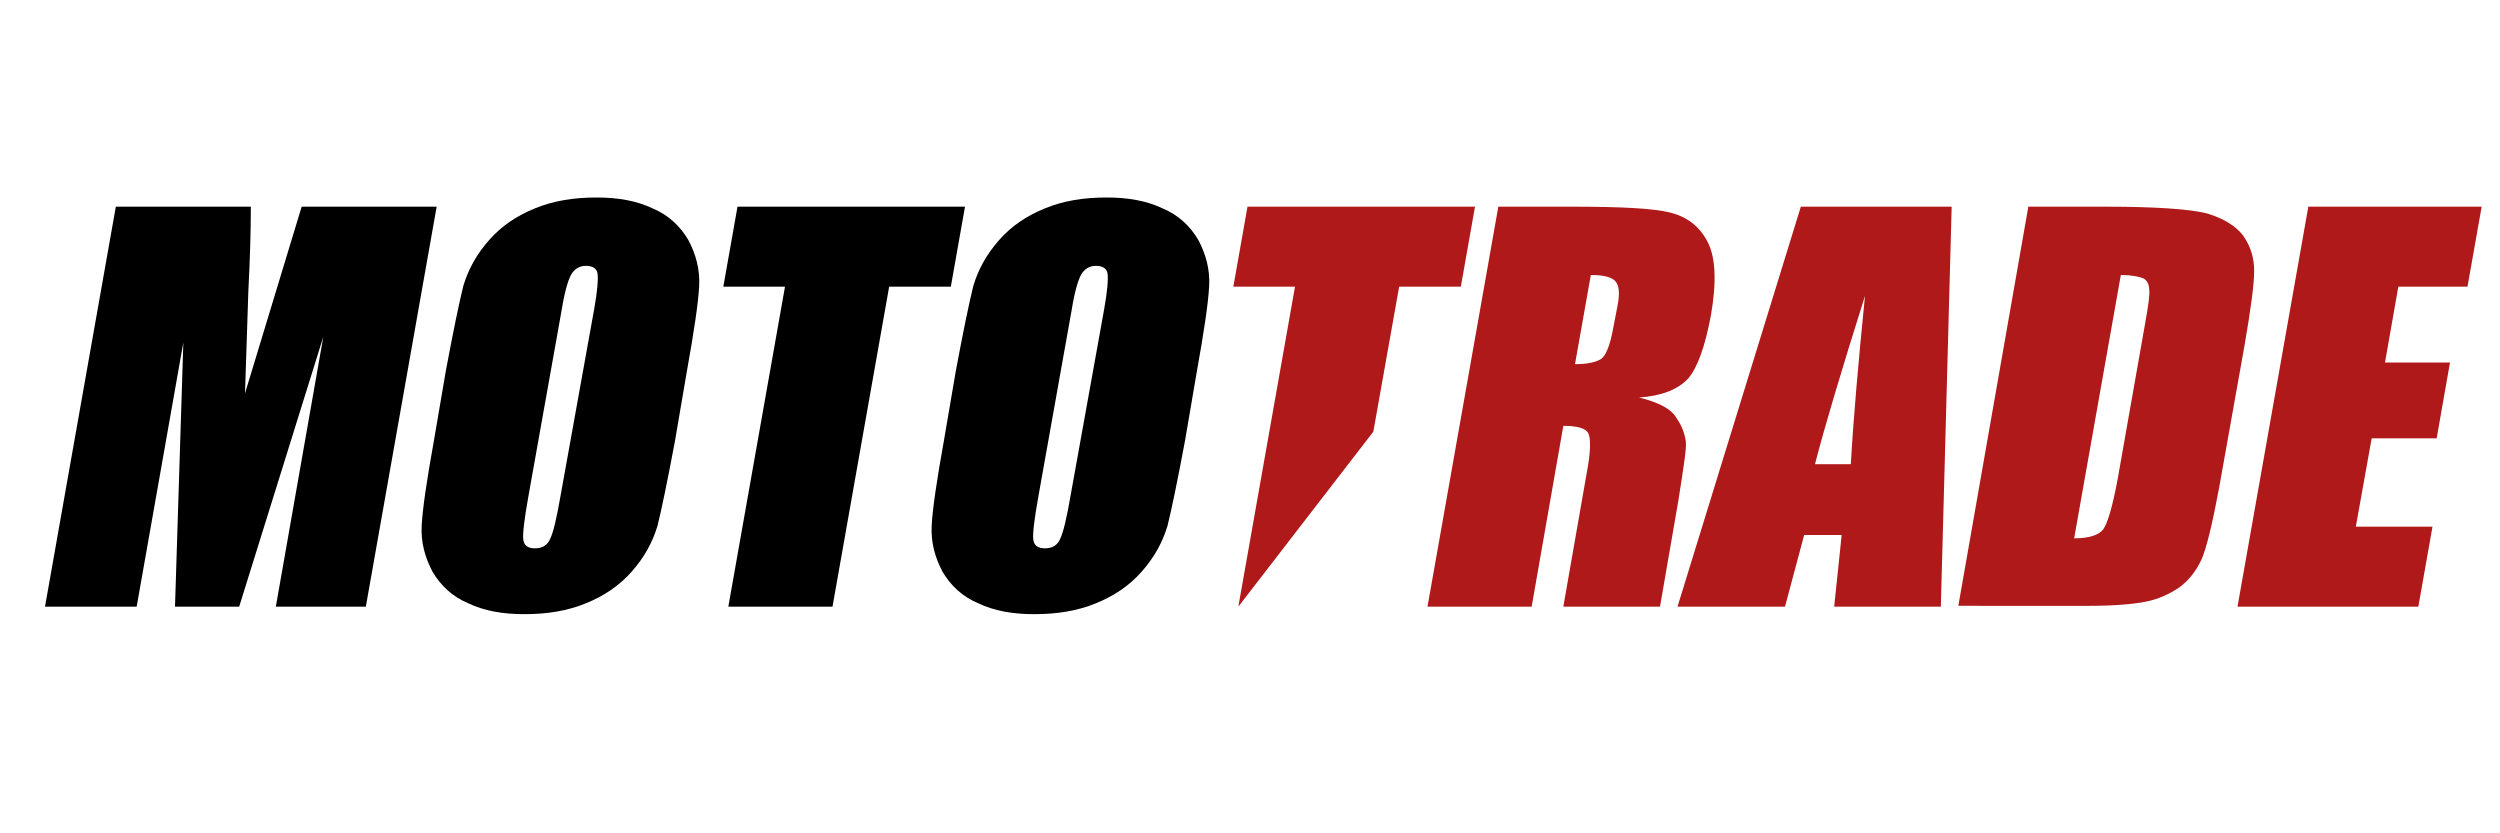 <?xml version="1.0" encoding="utf-8"?>
<!-- Generator: Adobe Illustrator 27.1.1, SVG Export Plug-In . SVG Version: 6.00 Build 0)  -->
<svg version="1.1" id="Layer_1" xmlns="http://www.w3.org/2000/svg" xmlns:xlink="http://www.w3.org/1999/xlink" x="0px" y="0px"
	 width="300px" height="100px" viewBox="0 0 300 100" style="enable-background:new 0 0 300 100;" xml:space="preserve">
<style type="text/css">
	.st0{fill:#FFFFFF;}
	.st1{fill:#B0191A;}
	.st2{fill:url(#SVGID_1_);}
</style>
<g>
	<path d="M52.4,24.8l-8.5,48H33.1l5.7-32.4L28.7,72.8h-7.7l1-31.7l-5.6,31.7H5.4l8.5-48h16.2c0,2.9-0.1,6.3-0.3,10.2l-0.4,12.2
		l6.8-22.4H52.4z"/>
	<path d="M81,52.9c-0.9,4.8-1.6,8.2-2.1,10.2c-0.6,2-1.6,3.8-3.1,5.5c-1.5,1.7-3.3,2.9-5.5,3.8c-2.2,0.9-4.6,1.3-7.4,1.3
		c-2.6,0-4.8-0.4-6.7-1.3c-1.9-0.8-3.3-2.1-4.3-3.8c-0.9-1.7-1.4-3.5-1.3-5.5c0.1-2,0.6-5.4,1.5-10.4l1.4-8.2
		c0.9-4.8,1.6-8.2,2.1-10.2c0.6-2,1.6-3.8,3.1-5.5c1.5-1.7,3.3-2.9,5.5-3.8c2.2-0.9,4.6-1.3,7.4-1.3c2.6,0,4.8,0.4,6.7,1.3
		c1.9,0.8,3.3,2.1,4.3,3.8c0.9,1.7,1.4,3.5,1.3,5.5c-0.1,2-0.6,5.4-1.5,10.4L81,52.9z M71.3,37.1c0.4-2.2,0.5-3.7,0.4-4.3
		c-0.1-0.6-0.6-0.9-1.4-0.9c-0.7,0-1.2,0.3-1.6,0.8c-0.4,0.5-0.9,2-1.3,4.5l-4,22.4c-0.5,2.8-0.7,4.5-0.6,5.2c0.1,0.7,0.6,1,1.4,1
		c0.9,0,1.5-0.4,1.8-1.1c0.4-0.8,0.8-2.5,1.3-5.4L71.3,37.1z"/>
	<path d="M115.8,24.8l-1.7,9.6h-7.4l-6.8,38.4H87.4l6.8-38.4h-7.4l1.7-9.6H115.8z"/>
	<path d="M142.2,52.9c-0.9,4.8-1.6,8.2-2.1,10.2c-0.6,2-1.6,3.8-3.1,5.5c-1.5,1.7-3.3,2.9-5.5,3.8c-2.2,0.9-4.6,1.3-7.4,1.3
		c-2.6,0-4.8-0.4-6.7-1.3c-1.9-0.8-3.3-2.1-4.3-3.8c-0.9-1.7-1.4-3.5-1.3-5.5c0.1-2,0.6-5.4,1.5-10.4l1.4-8.2
		c0.9-4.8,1.6-8.2,2.1-10.2c0.6-2,1.6-3.8,3.1-5.5c1.5-1.7,3.3-2.9,5.5-3.8c2.2-0.9,4.6-1.3,7.4-1.3c2.6,0,4.8,0.4,6.7,1.3
		c1.9,0.8,3.3,2.1,4.3,3.8c0.9,1.7,1.4,3.5,1.3,5.5c-0.1,2-0.6,5.4-1.5,10.4L142.2,52.9z M132.5,37.1c0.4-2.2,0.5-3.7,0.4-4.3
		c-0.1-0.6-0.6-0.9-1.4-0.9c-0.7,0-1.2,0.3-1.6,0.8c-0.4,0.5-0.9,2-1.3,4.5l-4,22.4c-0.5,2.8-0.7,4.5-0.6,5.2c0.1,0.7,0.6,1,1.4,1
		c0.9,0,1.5-0.4,1.8-1.1c0.4-0.8,0.8-2.5,1.3-5.4L132.5,37.1z"/>
	<path class="st1" d="M177,24.8l-1.7,9.6h-7.4l-3.1,17.4l-16.2,21l6.8-38.4H148l1.7-9.6H177z"/>
	<path class="st1" d="M179.8,24.8h8.8c5.9,0,9.8,0.2,11.8,0.7c2,0.5,3.5,1.6,4.5,3.5c1,1.9,1.1,4.9,0.4,8.9
		c-0.7,3.7-1.6,6.2-2.7,7.5c-1.2,1.3-3.1,2.1-5.9,2.3c2.4,0.6,3.9,1.4,4.5,2.5c0.7,1,1,2,1.1,2.8c0.1,0.9-0.3,3.2-0.9,7.1l-2.2,12.7
		h-11.6l2.8-16c0.5-2.6,0.5-4.2,0.2-4.8c-0.3-0.6-1.3-0.9-3-0.9l-3.8,21.7h-12.5L179.8,24.8z M190.9,33L189,43.7
		c1.4,0,2.4-0.2,3.1-0.6c0.6-0.4,1.1-1.6,1.5-3.8l0.5-2.6c0.3-1.5,0.2-2.5-0.3-3C193.3,33.2,192.3,33,190.9,33z"/>
	<path class="st1" d="M234.2,24.8l-1.3,48h-12.8l0.9-8.6h-4.5l-2.3,8.6h-12.9l14.8-48H234.2z M222.1,55.7c0.3-5.4,0.9-12.2,1.7-20.2
		c-2.9,9.2-4.9,15.9-6,20.2H222.1z"/>
	<path class="st1" d="M243.4,24.8h9.3c6,0,10.1,0.3,12.1,0.8c2,0.6,3.5,1.5,4.4,2.7c0.9,1.3,1.3,2.7,1.3,4.2c0,1.6-0.4,4.6-1.2,9.2
		l-3,16.8c-0.8,4.3-1.5,7.2-2.1,8.6c-0.7,1.5-1.6,2.6-2.7,3.4c-1.2,0.8-2.5,1.4-4,1.7c-1.5,0.3-3.8,0.5-6.8,0.5H235L243.4,24.8z
		 M254.5,33l-5.6,31.6c1.8,0,3-0.4,3.5-1.1c0.5-0.7,1.1-2.7,1.7-5.9l3.3-18.7c0.4-2.2,0.6-3.6,0.5-4.2c0-0.6-0.3-1.1-0.7-1.3
		C256.7,33.2,255.8,33,254.5,33z"/>
	<path class="st1" d="M277,24.8h20.8l-1.7,9.6h-8.3l-1.6,9.1h7.8l-1.6,9.1h-7.8l-1.9,10.6h9.2l-1.7,9.6h-21.7L277,24.8z"/>
</g>
</svg>
